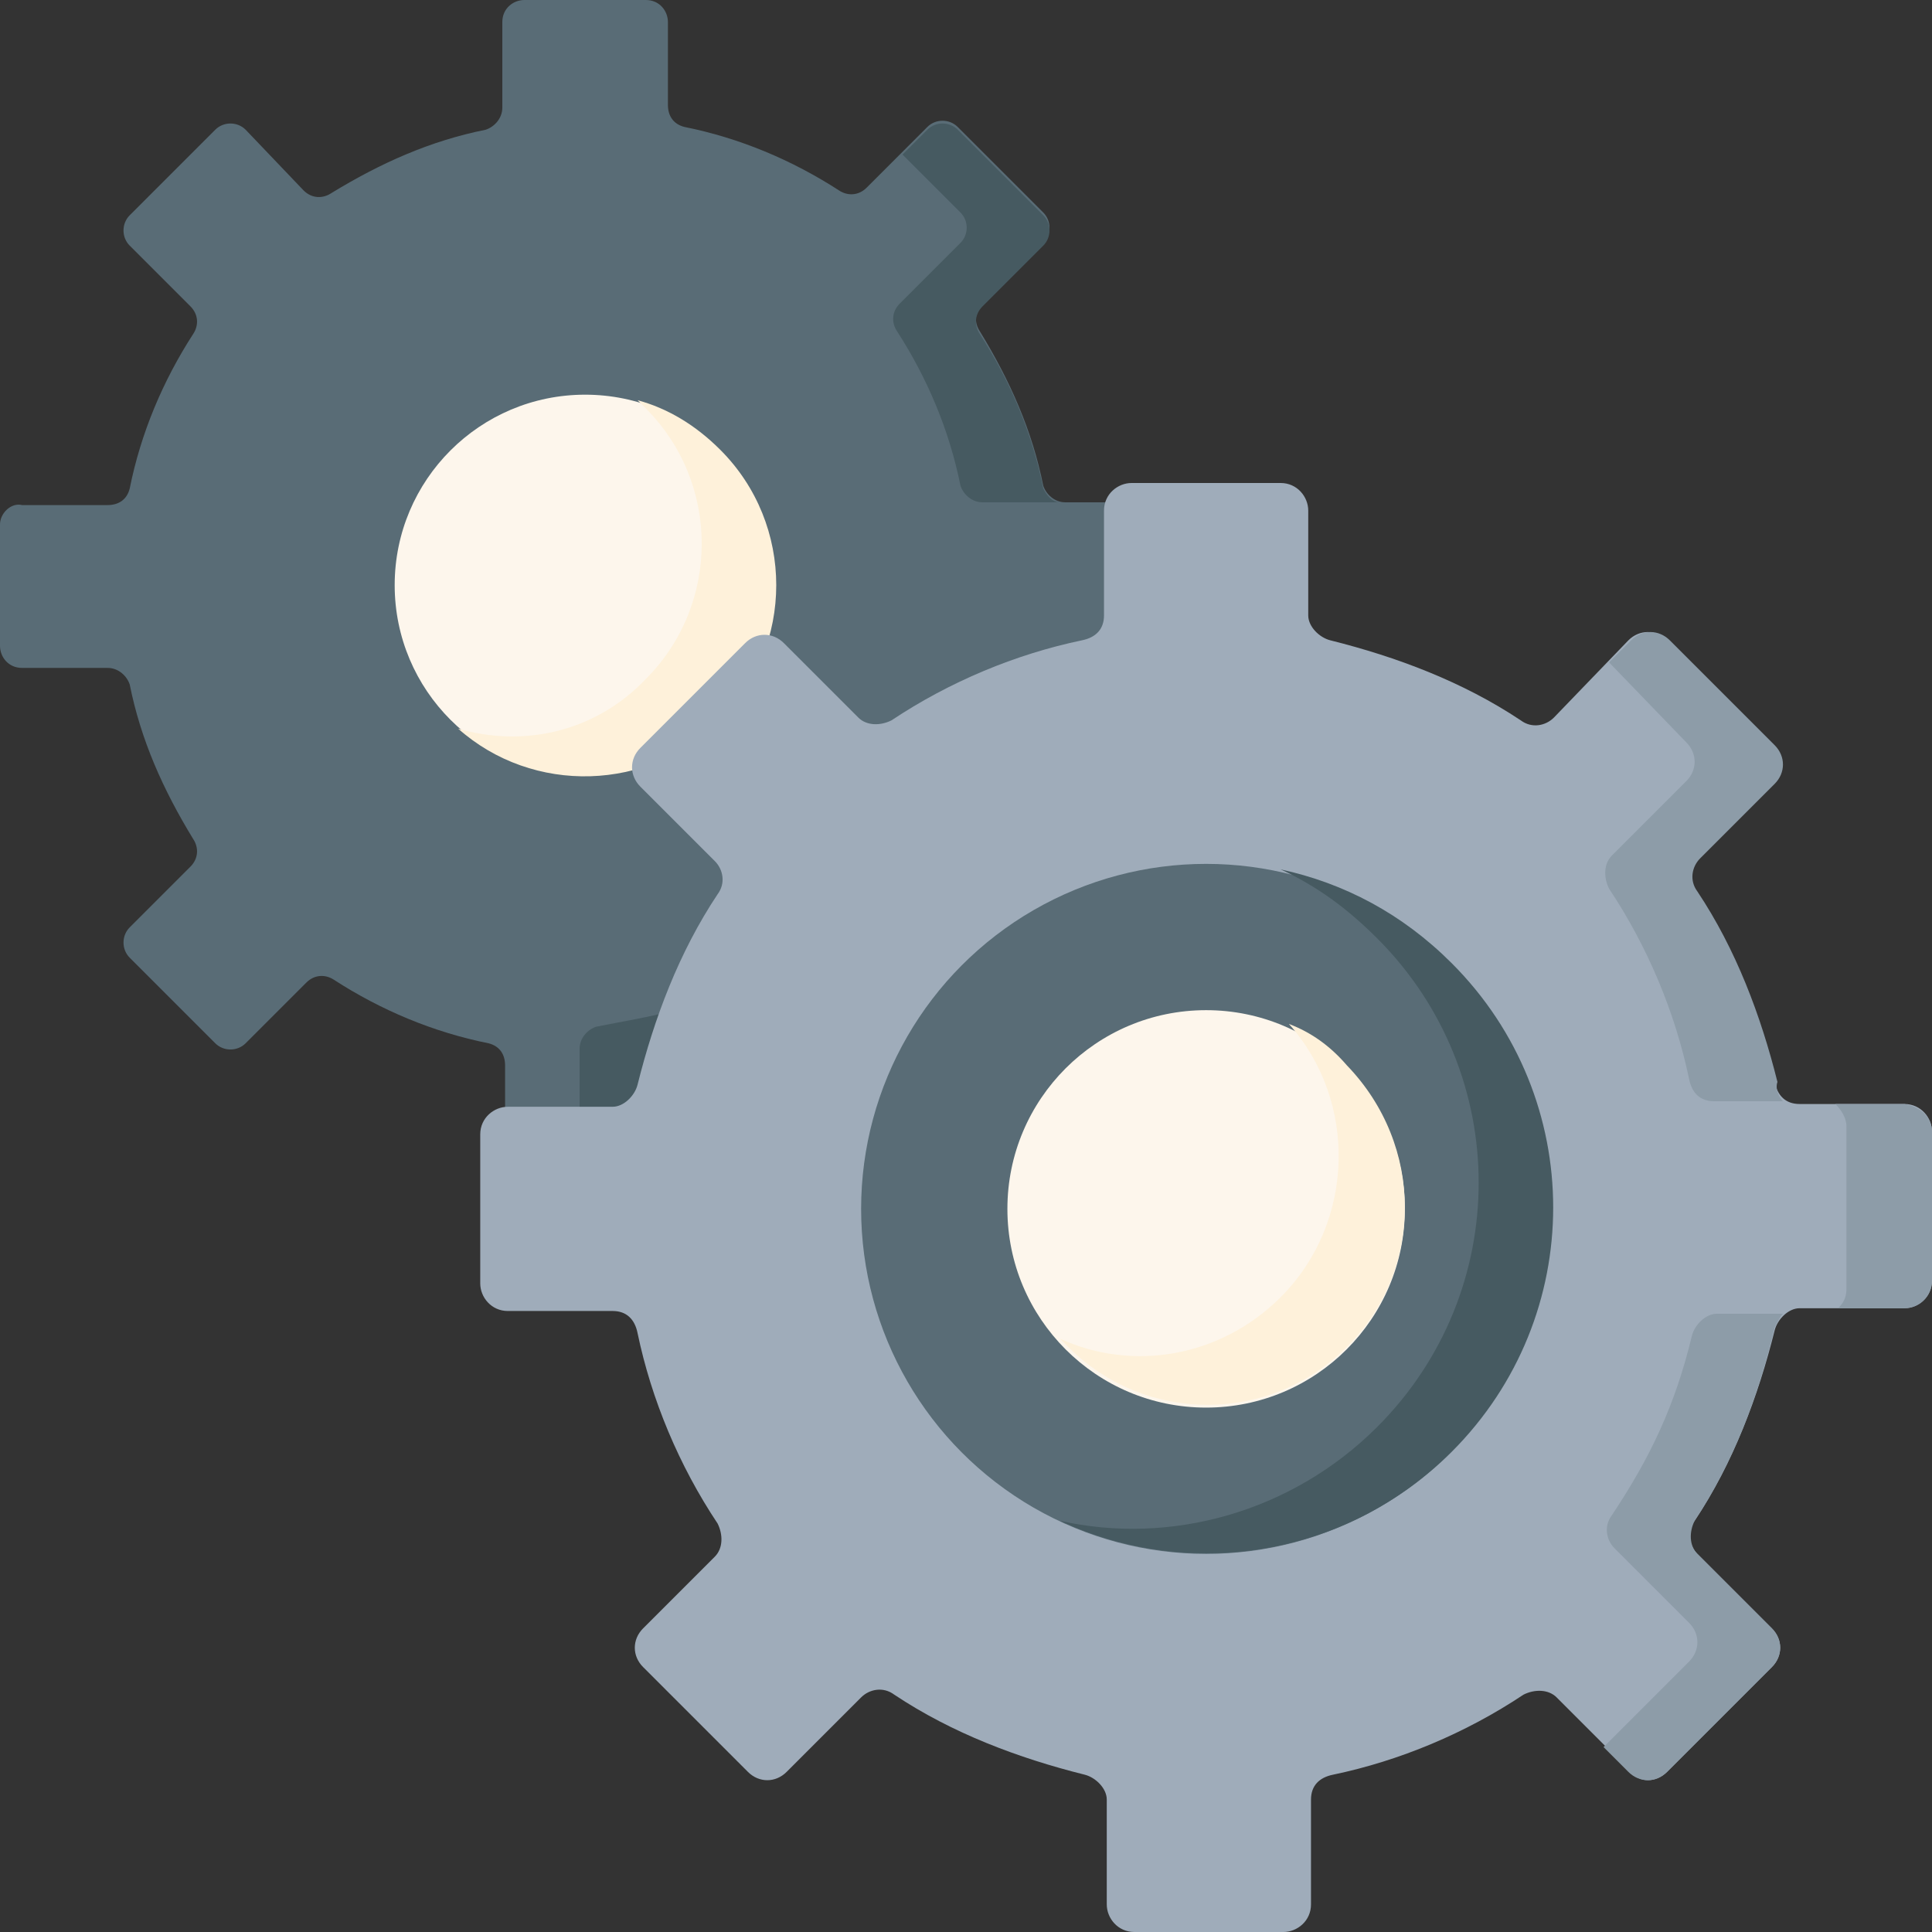<?xml version="1.0" encoding="utf-8"?>
<!-- Generator: Adobe Illustrator 26.5.0, SVG Export Plug-In . SVG Version: 6.00 Build 0)  -->
<svg version="1.1" id="Capa_1" xmlns="http://www.w3.org/2000/svg" xmlns:xlink="http://www.w3.org/1999/xlink" x="0px" y="0px"
	 width="70px" height="70px" viewBox="0 0 70 70" style="enable-background:new 0 0 70 70;" xml:space="preserve">
<rect x="0" y="0" width="70" height="70" fill="#333333" stroke="none"/>
<style type="text/css">
	.st0{fill:#596C76;}
	.st1{fill:#465A61;}
	.st2{fill:#FDF6EC;}
	.st3{fill:#FEF1DA;}
	.st4{fill:#9FACBA;}
	.st5{fill:#8D9CA8;}
</style>
<g>
	<path class="st0" d="M34.7,37.8l3.1-3.1c0.3-0.3,0.3-0.8,0-1.1l-2.2-2.2c-0.3-0.3-0.3-0.7-0.1-1c1.1-1.7,1.9-3.6,2.3-5.6
		c0.1-0.4,0.4-0.6,0.8-0.6h3.1c0.4,0,0.8-0.3,0.8-0.8V19c0-0.4-0.3-0.8-0.8-0.8h-3.1c-0.4,0-0.7-0.3-0.8-0.6c-0.4-2-1.2-3.8-2.3-5.6
		c-0.2-0.3-0.2-0.7,0.1-1l2.2-2.2c0.3-0.3,0.3-0.8,0-1.1l-3.1-3.1c-0.3-0.3-0.8-0.3-1.1,0l-2.2,2.2c-0.3,0.3-0.7,0.3-1,0.1
		c-1.7-1.1-3.6-1.9-5.6-2.3c-0.4-0.1-0.6-0.4-0.6-0.8V0.8c0-0.4-0.3-0.8-0.8-0.8H19c-0.4,0-0.8,0.3-0.8,0.8v3.1
		c0,0.4-0.3,0.7-0.6,0.8c-2,0.4-3.8,1.2-5.6,2.3c-0.3,0.2-0.7,0.2-1-0.1L8.9,4.7c-0.3-0.3-0.8-0.3-1.1,0L4.7,7.8
		c-0.3,0.3-0.3,0.8,0,1.1l2.2,2.2c0.3,0.3,0.3,0.7,0.1,1c-1.1,1.7-1.9,3.6-2.3,5.6c-0.1,0.4-0.4,0.6-0.8,0.6H0.8
		C0.4,18.2,0,18.6,0,19v4.4c0,0.4,0.3,0.8,0.8,0.8h3.1c0.4,0,0.7,0.3,0.8,0.6c0.4,2,1.2,3.8,2.3,5.6c0.2,0.3,0.2,0.7-0.1,1l-2.2,2.2
		c-0.3,0.3-0.3,0.8,0,1.1l3.1,3.1c0.3,0.3,0.8,0.3,1.1,0l2.2-2.2c0.3-0.3,0.7-0.3,1-0.1c1.7,1.1,3.6,1.9,5.6,2.3
		c0.4,0.1,0.6,0.4,0.6,0.8v3.1c0,0.4,0.3,0.8,0.8,0.8h4.4c0.4,0,0.8-0.3,0.8-0.8v-3.1c0-0.4,0.3-0.7,0.6-0.8c2-0.4,3.8-1.2,5.6-2.3
		c0.3-0.2,0.7-0.2,1,0.1l2.2,2.2C33.9,38.1,34.4,38.1,34.7,37.8L34.7,37.8z"/>
	<path class="st1" d="M28.2,35.5l0.7,0.8c-1.3,0.7-2.7,1.1-4.1,1.4c-0.4,0.1-0.6,0.4-0.6,0.8v3.1c0,0.4-0.3,0.8-0.8,0.8h-2.6
		c0.1-0.1,0.2-0.3,0.2-0.5V38c0-0.4,0.3-0.7,0.6-0.8c2-0.4,3.8-0.6,5.5-1.8C27.5,35.2,27.9,35.3,28.2,35.5L28.2,35.5z"/>
	<path class="st1" d="M38.4,18.2h-2.8c-0.4,0-0.7-0.3-0.8-0.6c-0.4-2-1.2-3.9-2.3-5.6c-0.2-0.3-0.2-0.7,0.1-1l2.2-2.2
		c0.3-0.3,0.3-0.8,0-1.1l-2.1-2.1l0.9-0.9c0.3-0.3,0.8-0.3,1.1,0l3.1,3.1c0.3,0.3,0.3,0.8,0,1.1l-2.2,2.2c-0.3,0.3-0.3,0.7-0.1,1
		c1.1,1.7,1.9,3.6,2.3,5.6C37.9,17.9,38.1,18.2,38.4,18.2L38.4,18.2z"/>
	<circle class="st2" cx="21.2" cy="21.2" r="6.9"/>
	<path class="st3" d="M26.1,26.1c-2.6,2.6-6.8,2.7-9.5,0.3c2.4,0.7,5,0.1,6.8-1.8c2.7-2.7,2.7-7.1,0-9.8c-0.1-0.1-0.2-0.2-0.3-0.3
		c1.1,0.3,2.1,0.9,3,1.8C28.8,19,28.8,23.4,26.1,26.1L26.1,26.1z"/>
	<g>
		<path class="st4" d="M60.4,64.2l3.8-3.8c0.4-0.4,0.4-1,0-1.4l-2.7-2.7c-0.3-0.3-0.4-0.8-0.1-1.2c1.4-2.1,2.3-4.5,2.9-6.9
			c0.1-0.4,0.5-0.8,0.9-0.8H69c0.5,0,1-0.4,1-1V41c0-0.5-0.4-1-1-1h-3.8c-0.5,0-0.8-0.3-0.9-0.8c-0.5-2.4-1.5-4.8-2.9-6.9
			c-0.2-0.4-0.2-0.9,0.1-1.2l2.7-2.7c0.4-0.4,0.4-1,0-1.4l-3.8-3.8c-0.4-0.4-1-0.4-1.4,0L56.3,26c-0.3,0.3-0.8,0.4-1.2,0.1
			c-2.1-1.4-4.5-2.3-6.9-2.9c-0.4-0.1-0.8-0.5-0.8-0.9v-3.8c0-0.5-0.4-1-1-1H41c-0.5,0-1,0.4-1,1v3.8c0,0.5-0.3,0.8-0.8,0.9
			c-2.4,0.5-4.8,1.5-6.9,2.9c-0.4,0.2-0.9,0.2-1.2-0.1l-2.7-2.7c-0.4-0.4-1-0.4-1.4,0l-3.8,3.8c-0.4,0.4-0.4,1,0,1.4l2.7,2.7
			c0.3,0.3,0.4,0.8,0.1,1.2c-1.4,2.1-2.3,4.5-2.9,6.9c-0.1,0.4-0.5,0.8-0.9,0.8h-3.8c-0.5,0-1,0.4-1,1v5.4c0,0.5,0.4,1,1,1h3.8
			c0.5,0,0.8,0.3,0.9,0.8c0.5,2.4,1.5,4.8,2.9,6.9c0.2,0.4,0.2,0.9-0.1,1.2L23.3,59c-0.4,0.4-0.4,1,0,1.4l3.8,3.8
			c0.4,0.4,1,0.4,1.4,0l2.7-2.7c0.3-0.3,0.8-0.4,1.2-0.1c2.1,1.4,4.5,2.3,6.9,2.9c0.4,0.1,0.8,0.5,0.8,0.9V69c0,0.5,0.4,1,1,1h5.4
			c0.5,0,1-0.4,1-1v-3.8c0-0.5,0.3-0.8,0.8-0.9c2.4-0.5,4.8-1.5,6.9-2.9c0.4-0.2,0.9-0.2,1.2,0.1l2.7,2.7
			C59.4,64.6,60,64.6,60.4,64.2L60.4,64.2z"/>
		<g>
			<path class="st5" d="M61.4,55.1c-0.2,0.4-0.2,0.9,0.1,1.2l2.7,2.7c0.4,0.4,0.4,1,0,1.4l-3.8,3.8c-0.4,0.4-1,0.4-1.4,0l-0.9-0.9
				l3.1-3.1c0.4-0.4,0.4-1,0-1.4l-2.7-2.7c-0.3-0.3-0.4-0.8-0.1-1.2c1.4-2.1,2.3-4,2.9-6.5c0.1-0.4,0.5-0.8,0.9-0.8h2.4
				c-0.1,0.1-0.2,0.3-0.3,0.5C63.7,50.6,62.8,53,61.4,55.1z"/>
			<path class="st5" d="M64.6,39.9h-2.5c-0.5,0-0.8-0.3-0.9-0.8c-0.5-2.4-1.5-4.8-2.9-6.9c-0.2-0.4-0.2-0.9,0.1-1.2l2.7-2.7
				c0.4-0.4,0.4-1,0-1.4L58.3,24l0.8-0.8c0.4-0.4,1-0.4,1.4,0l3.8,3.8c0.4,0.4,0.4,1,0,1.4l-2.7,2.7c-0.3,0.3-0.4,0.8-0.1,1.2
				c1.4,2.1,2.3,4.5,2.9,6.9C64.3,39.5,64.5,39.8,64.6,39.9L64.6,39.9z"/>
			<path class="st5" d="M70,41v5.4c0,0.5-0.4,1-1,1h-2.4c0.2-0.2,0.3-0.4,0.3-0.7v-5.9c0-0.3-0.2-0.6-0.4-0.8H69
				C69.6,40.1,70,40.5,70,41L70,41z"/>
		</g>
		<circle class="st0" cx="43.7" cy="43.8" r="12.5"/>
		<path class="st1" d="M52.6,52.6c-3.8,3.8-9.5,4.7-14.2,2.5c4,0.9,8.4-0.3,11.5-3.4c4.9-4.9,4.9-12.8,0-17.7
			c-1.1-1.1-2.2-1.9-3.5-2.5c2.3,0.5,4.4,1.6,6.2,3.4C57.5,39.8,57.5,47.7,52.6,52.6z"/>
		<circle class="st2" cx="43.7" cy="43.8" r="7.2"/>
		<path class="st3" d="M48.8,48.8c-2.8,2.8-7.3,2.8-10.1,0c-0.1-0.1-0.2-0.2-0.3-0.3c2.6,1.2,5.8,0.7,8-1.5c2.7-2.7,2.8-7.1,0.3-9.9
			c0.8,0.3,1.5,0.8,2.1,1.5C51.6,41.5,51.6,46,48.8,48.8L48.8,48.8z"/>
	</g>
</g>
</svg>
